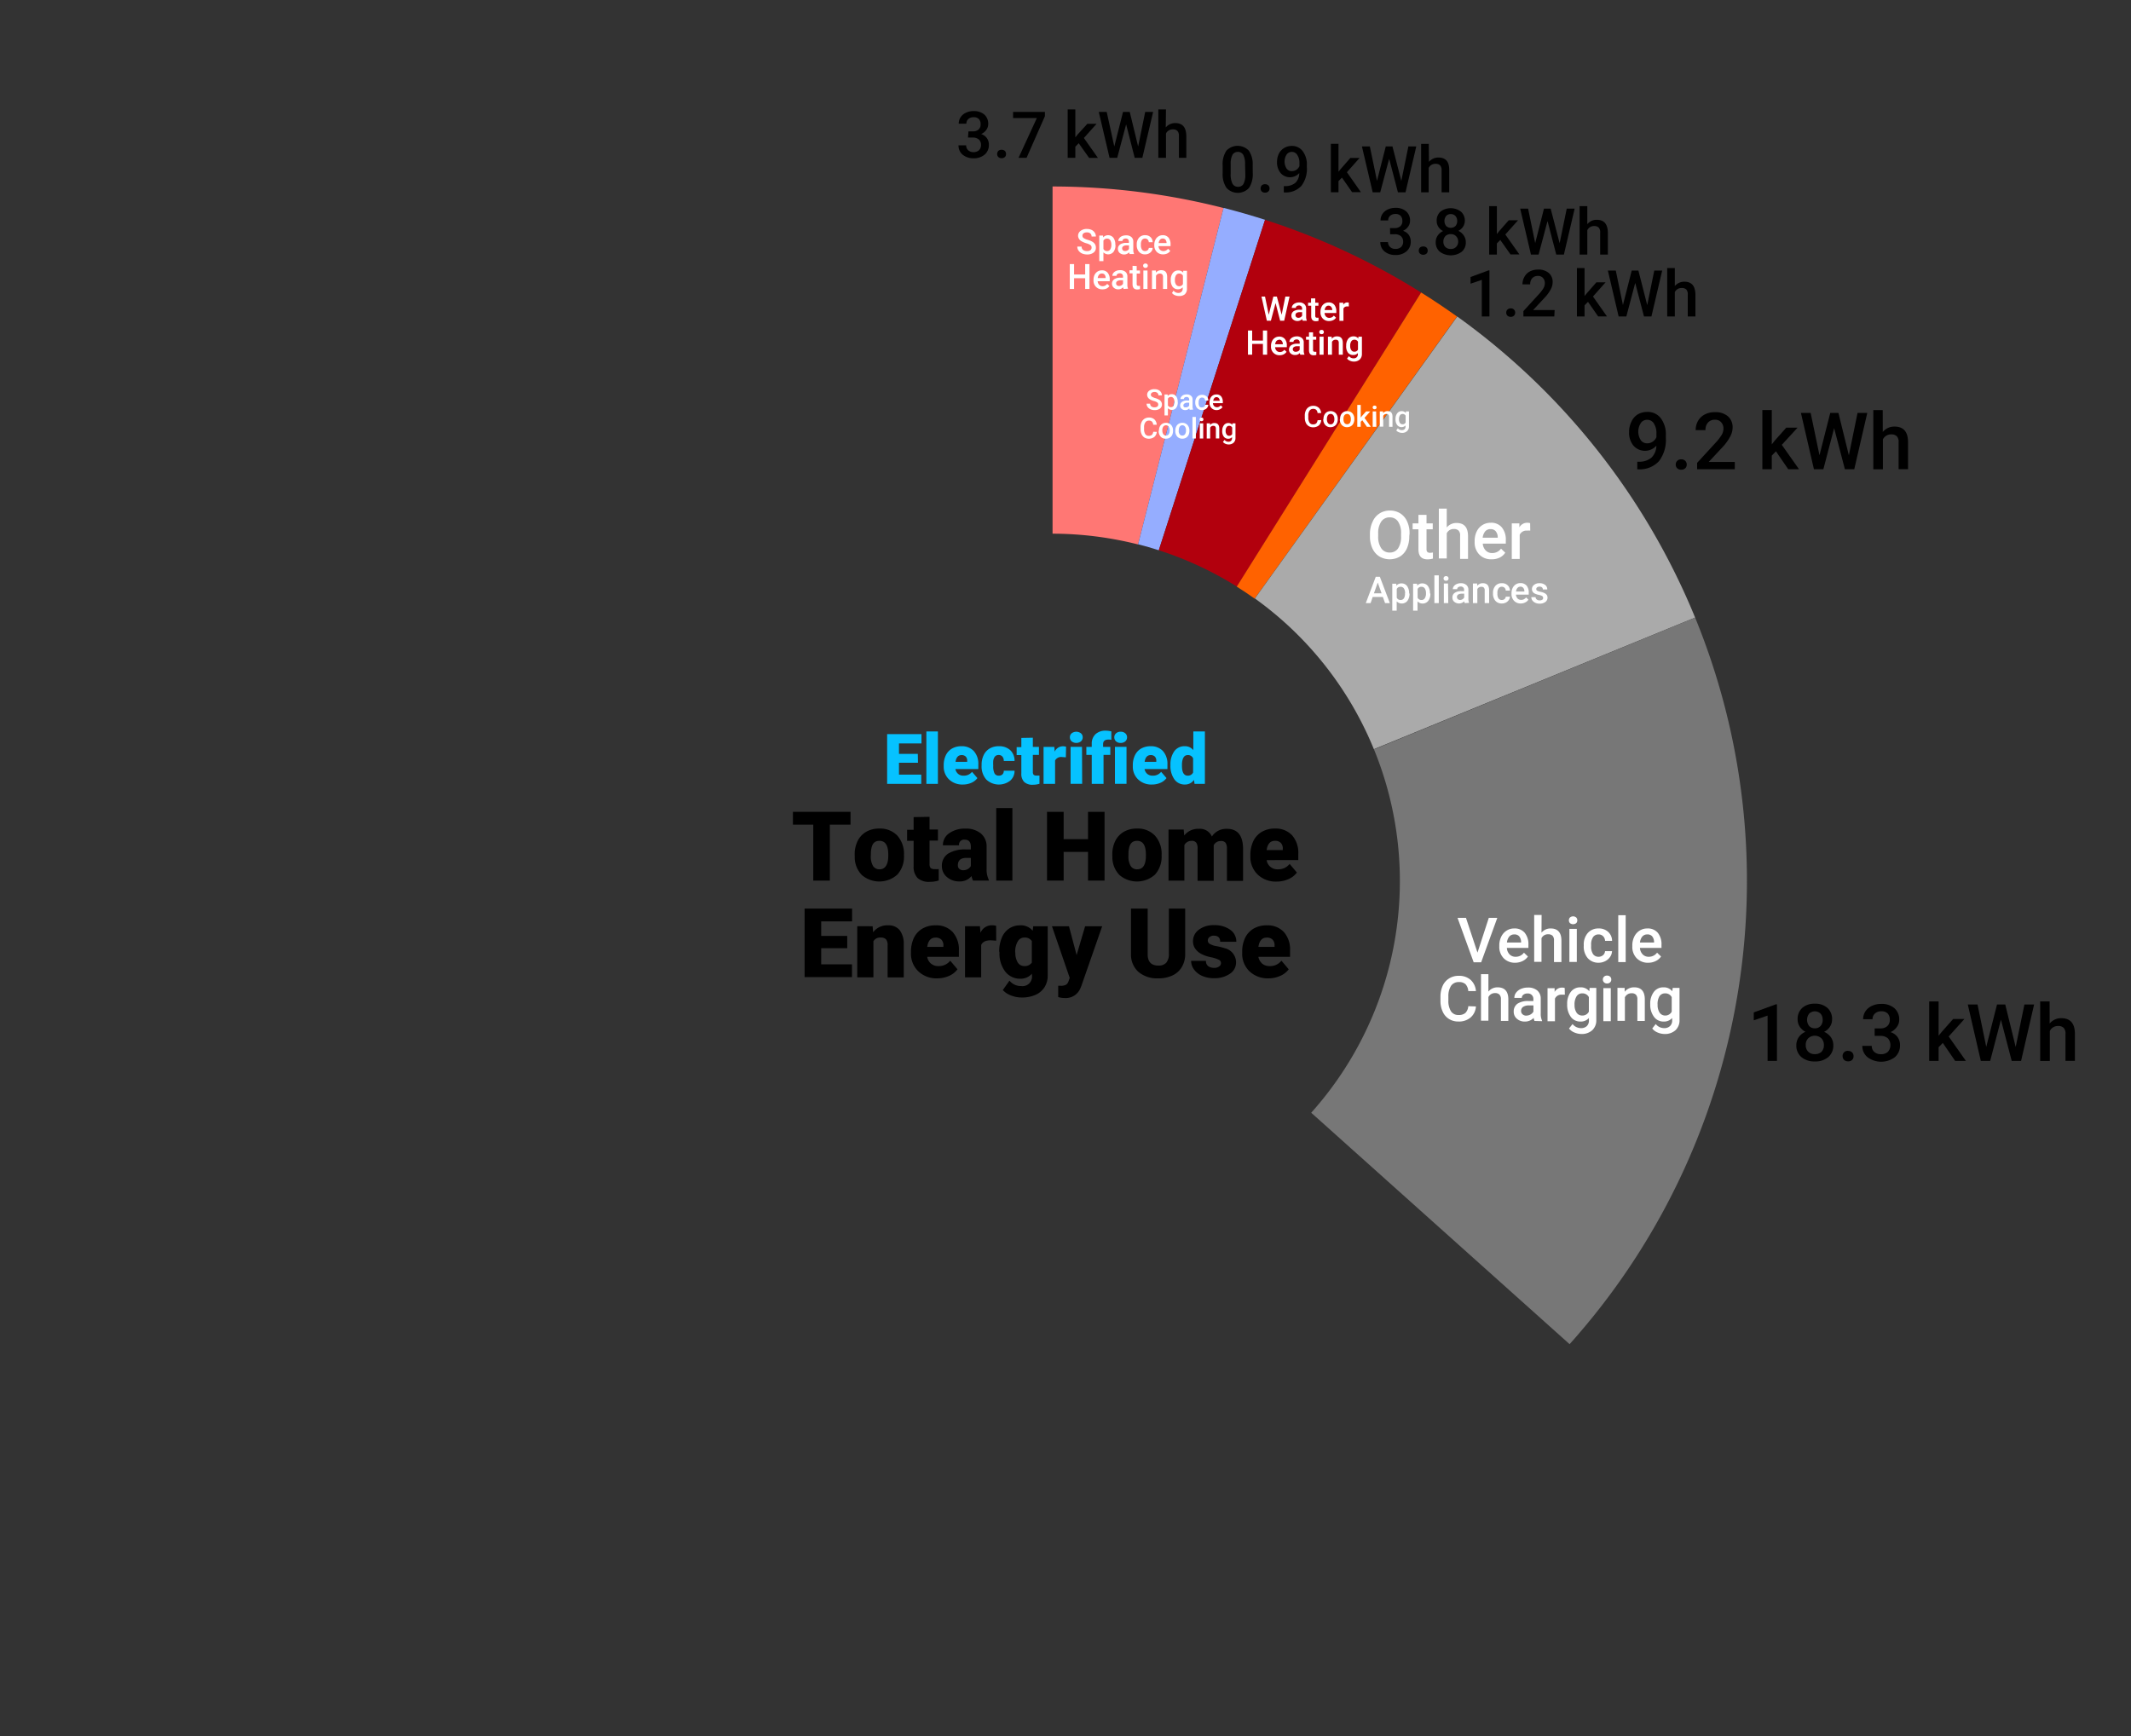 <svg id="Layer_1" data-name="Layer 1" xmlns="http://www.w3.org/2000/svg" xmlns:xlink="http://www.w3.org/1999/xlink" viewBox="0 0 395.87 322.6"><rect x="0" y="0" width="395.87" height="322.6" fill="#333333" stroke="none"/><defs><style>.cls-1{fill:none;}.cls-2{fill:#06c2ff;}.cls-3{fill:#ff7774;}.cls-4{fill:#95adff;}.cls-5{fill:#b2000d;}.cls-6{fill:#ff6200;}.cls-7{fill:#aaa;}.cls-8{clip-path:url(#clip-path);}.cls-9{fill:#777;}.cls-10{fill:#fff;}</style><clipPath id="clip-path"><rect class="cls-1" x="243.19" y="114.14" width="81.34" height="135.87"/></clipPath></defs><path class="cls-2" d="M170.53,141.72H167v2.21h4.14v1.72H164.8V136.4h6.38v1.73H167v1.94h3.5Z"/><path class="cls-2" d="M174.23,145.65h-2.14V135.9h2.14Z"/><path class="cls-2" d="M178.87,145.77a3.55,3.55,0,0,1-2.56-.94,3.25,3.25,0,0,1-1-2.45v-.18a4.24,4.24,0,0,1,.39-1.86,2.88,2.88,0,0,1,1.14-1.25,3.44,3.44,0,0,1,1.77-.44,3,3,0,0,1,2.29.9,3.52,3.52,0,0,1,.84,2.5v.84h-4.26a1.56,1.56,0,0,0,.51.9,1.47,1.47,0,0,0,1,.33,1.9,1.9,0,0,0,1.58-.71l1,1.16a2.68,2.68,0,0,1-1.13.88A3.82,3.82,0,0,1,178.87,145.77Zm-.24-5.47c-.63,0-1,.42-1.12,1.25h2.16v-.17a1.08,1.08,0,0,0-.26-.8A1.06,1.06,0,0,0,178.63,140.3Z"/><path class="cls-2" d="M185.53,144.12a1,1,0,0,0,.7-.24.92.92,0,0,0,.24-.68h2a2.37,2.37,0,0,1-.81,1.85,3.41,3.41,0,0,1-4.45-.22,3.66,3.66,0,0,1-.86-2.6v-.09a4.1,4.1,0,0,1,.38-1.83,2.83,2.83,0,0,1,1.11-1.23,3.24,3.24,0,0,1,1.71-.43,3,3,0,0,1,2.13.74,2.67,2.67,0,0,1,.79,2h-2a1.19,1.19,0,0,0-.26-.82.9.9,0,0,0-.7-.29c-.55,0-.88.36-1,1.06a7.72,7.72,0,0,0,0,.93,3,3,0,0,0,.24,1.43A.86.86,0,0,0,185.53,144.12Z"/><path class="cls-2" d="M191.87,137.07v1.71H193v1.48h-1.13v3.15a.85.85,0,0,0,.14.54.75.75,0,0,0,.55.15,2.77,2.77,0,0,0,.54,0v1.53a4.07,4.07,0,0,1-1.21.18,2.22,2.22,0,0,1-1.63-.52,2.12,2.12,0,0,1-.53-1.58v-3.41h-.87v-1.48h.87v-1.71Z"/><path class="cls-2" d="M198,140.71l-.71-.05a1.27,1.27,0,0,0-1.29.64v4.35h-2.14v-6.87h2l.07.88a1.67,1.67,0,0,1,1.51-1,2.13,2.13,0,0,1,.6.08Z"/><path class="cls-2" d="M198.75,137a.94.94,0,0,1,.33-.75,1.42,1.42,0,0,1,1.72,0,.94.94,0,0,1,.33.75,1,1,0,0,1-.33.75,1.42,1.42,0,0,1-1.72,0A1,1,0,0,1,198.75,137Zm2.28,8.64h-2.15v-6.87H201Z"/><path class="cls-2" d="M202.81,145.65v-5.39h-1v-1.48h1v-.55a2.38,2.38,0,0,1,.7-1.82,2.74,2.74,0,0,1,1.94-.65,4.21,4.21,0,0,1,1,.14v1.57a1.88,1.88,0,0,0-.53-.06c-.65,0-1,.28-1,.84v.53h1.34v1.48H205v5.39Z"/><path class="cls-2" d="M207,137a.94.94,0,0,1,.33-.75,1.2,1.2,0,0,1,.85-.29,1.23,1.23,0,0,1,.86.29.94.94,0,0,1,.33.75,1,1,0,0,1-.33.75,1.28,1.28,0,0,1-.86.29,1.25,1.25,0,0,1-.85-.29A1,1,0,0,1,207,137Zm2.27,8.64h-2.15v-6.87h2.15Z"/><path class="cls-2" d="M214,145.77a3.53,3.53,0,0,1-2.56-.94,3.25,3.25,0,0,1-1-2.45v-.18a4.24,4.24,0,0,1,.39-1.86,2.88,2.88,0,0,1,1.14-1.25,3.51,3.51,0,0,1,1.78-.44,3,3,0,0,1,2.29.9,3.56,3.56,0,0,1,.83,2.5v.84h-4.25a1.55,1.55,0,0,0,.5.9,1.5,1.5,0,0,0,1,.33,1.9,1.9,0,0,0,1.58-.71l1,1.16a2.74,2.74,0,0,1-1.13.88A3.82,3.82,0,0,1,214,145.77Zm-.24-5.47c-.63,0-1,.42-1.12,1.25h2.16v-.17a1.08,1.08,0,0,0-.26-.8A1.06,1.06,0,0,0,213.71,140.3Z"/><path class="cls-2" d="M217.43,142.16a4.19,4.19,0,0,1,.71-2.57,2.31,2.31,0,0,1,2-.94,1.93,1.93,0,0,1,1.54.73V135.9h2.15v9.75h-1.92l-.11-.74a2,2,0,0,1-1.68.86,2.31,2.31,0,0,1-1.94-.94A4.29,4.29,0,0,1,217.43,142.16Zm2.14.14c0,1.21.36,1.82,1.07,1.82a1.05,1.05,0,0,0,1-.59v-2.62a1,1,0,0,0-1-.61c-.66,0-1,.54-1.07,1.6Z"/><path d="M158,153.22h-3.84v10.4h-3.08v-10.4H147.3v-2.38H158Z"/><path d="M158.77,158.79a5.57,5.57,0,0,1,.55-2.53,4,4,0,0,1,1.59-1.71,4.76,4.76,0,0,1,2.43-.6,4.37,4.37,0,0,1,3.36,1.32,5.07,5.07,0,0,1,1.23,3.6v.1a4.94,4.94,0,0,1-1.23,3.53,5,5,0,0,1-6.6.08,4.73,4.73,0,0,1-1.32-3.29Zm3,.18a3.48,3.48,0,0,0,.41,1.93,1.37,1.37,0,0,0,1.22.62c1,0,1.59-.81,1.61-2.43v-.3c0-1.71-.54-2.56-1.63-2.56s-1.52.74-1.6,2.21Z"/><path d="M172.68,151.77v2.36h1.56v2.05h-1.56v4.35a1.15,1.15,0,0,0,.19.74,1.06,1.06,0,0,0,.77.21,5.06,5.06,0,0,0,.74,0v2.12a5.49,5.49,0,0,1-1.67.25,3.11,3.11,0,0,1-2.26-.72,3,3,0,0,1-.73-2.19v-4.71h-1.21v-2.05h1.21v-2.36Z"/><path d="M180.76,163.62a3,3,0,0,1-.28-.85,2.76,2.76,0,0,1-2.29,1,3.39,3.39,0,0,1-2.28-.81,2.6,2.6,0,0,1-.94-2,2.67,2.67,0,0,1,1.14-2.34,5.88,5.88,0,0,1,3.32-.79h.92v-.5q0-1.32-1.14-1.32a.93.93,0,0,0-1.05,1.05h-3a2.65,2.65,0,0,1,1.17-2.24,5,5,0,0,1,3-.86,4.32,4.32,0,0,1,2.87.89,3.09,3.09,0,0,1,1.08,2.43v4.2a4.28,4.28,0,0,0,.41,2v.14Zm-1.85-1.93a1.71,1.71,0,0,0,.91-.23,1.6,1.6,0,0,0,.53-.54V159.4h-.87c-1,0-1.54.46-1.54,1.39a.83.83,0,0,0,.27.65A1,1,0,0,0,178.91,161.69Z"/><path d="M188.07,163.62h-3V150.14h3Z"/><path d="M205.19,163.62h-3.07v-5.33h-4.53v5.33H194.5V150.84h3.09v5.08h4.53v-5.08h3.07Z"/><path d="M206.63,158.79a5.57,5.57,0,0,1,.55-2.53,4,4,0,0,1,1.59-1.71,4.76,4.76,0,0,1,2.43-.6,4.37,4.37,0,0,1,3.36,1.32,5.07,5.07,0,0,1,1.23,3.6v.1a4.94,4.94,0,0,1-1.23,3.53,5,5,0,0,1-6.6.08,4.73,4.73,0,0,1-1.32-3.29Zm3,.18a3.48,3.48,0,0,0,.41,1.93,1.37,1.37,0,0,0,1.22.62c1.05,0,1.59-.81,1.61-2.43v-.3c0-1.71-.54-2.56-1.63-2.56s-1.52.74-1.61,2.21Z"/><path d="M219.89,154.13l.1,1.11A3.25,3.25,0,0,1,222.7,154a2.41,2.41,0,0,1,2.43,1.43,3.17,3.17,0,0,1,2.79-1.43c1.93,0,2.92,1.17,3,3.49v6.18h-3v-6a1.82,1.82,0,0,0-.24-1.06,1,1,0,0,0-.9-.34,1.41,1.41,0,0,0-1.31.78v6.61h-3v-6a1.87,1.87,0,0,0-.24-1.08,1,1,0,0,0-.91-.34,1.43,1.43,0,0,0-1.3.78v6.61h-2.95v-9.49Z"/><path d="M237.17,163.8a4.87,4.87,0,0,1-3.53-1.3,4.52,4.52,0,0,1-1.36-3.4v-.24a6,6,0,0,1,.54-2.57,4,4,0,0,1,1.58-1.73,4.73,4.73,0,0,1,2.46-.61,4.14,4.14,0,0,1,3.16,1.24,4.92,4.92,0,0,1,1.16,3.47v1.15H235.3a2,2,0,0,0,2.08,1.71,2.65,2.65,0,0,0,2.19-1l1.35,1.6a3.79,3.79,0,0,1-1.56,1.22A5.36,5.36,0,0,1,237.17,163.8Zm-.33-7.57c-.87,0-1.38.58-1.54,1.72h3v-.22a1.49,1.49,0,0,0-.36-1.11A1.43,1.43,0,0,0,236.84,156.23Z"/><path d="M157.39,176.18h-4.84v3h5.72v2.37h-8.8V168.82h8.82v2.38h-5.74v2.7h4.84Z"/><path d="M162.11,172.1l.09,1.12a3.23,3.23,0,0,1,2.72-1.29,2.67,2.67,0,0,1,2.21.89,4.21,4.21,0,0,1,.76,2.66v6.12h-3v-6a1.62,1.62,0,0,0-.29-1.06,1.35,1.35,0,0,0-1.06-.34,1.41,1.41,0,0,0-1.29.69v6.7h-3v-9.5Z"/><path d="M174.12,181.78a4.87,4.87,0,0,1-3.53-1.31,4.5,4.5,0,0,1-1.36-3.39v-.24a6,6,0,0,1,.54-2.58,4,4,0,0,1,1.58-1.72,4.73,4.73,0,0,1,2.46-.61,4.11,4.11,0,0,1,3.16,1.24,4.89,4.89,0,0,1,1.16,3.46v1.15h-5.88a2,2,0,0,0,2.08,1.72,2.65,2.65,0,0,0,2.19-1l1.35,1.6a3.88,3.88,0,0,1-1.56,1.22A5.36,5.36,0,0,1,174.12,181.78Zm-.33-7.57c-.86,0-1.38.57-1.54,1.72h3v-.23a1.48,1.48,0,0,0-.36-1.1A1.43,1.43,0,0,0,173.79,174.21Z"/><path d="M185.06,174.78l-1-.07c-.93,0-1.53.29-1.79.88v6h-3v-9.5h2.77l.1,1.22a2.29,2.29,0,0,1,2.08-1.39,3,3,0,0,1,.83.1Z"/><path d="M185.62,176.78a6.32,6.32,0,0,1,.48-2.54,3.71,3.71,0,0,1,1.36-1.71,3.57,3.57,0,0,1,2.06-.6,2.85,2.85,0,0,1,2.32,1l.1-.83h2.69v9.14a4,4,0,0,1-.59,2.18,3.73,3.73,0,0,1-1.69,1.43,6.19,6.19,0,0,1-2.56.49,5.38,5.38,0,0,1-2-.39,3.73,3.73,0,0,1-1.5-1l1.24-1.74a2.7,2.7,0,0,0,2.17,1,1.76,1.76,0,0,0,2-2v-.3a2.76,2.76,0,0,1-2.15.94,3.46,3.46,0,0,1-2.81-1.33,5.53,5.53,0,0,1-1.07-3.56Zm3,.19a3.33,3.33,0,0,0,.44,1.85,1.39,1.39,0,0,0,1.23.68,1.57,1.57,0,0,0,1.39-.65v-4a1.54,1.54,0,0,0-1.38-.65,1.39,1.39,0,0,0-1.23.71A3.82,3.82,0,0,0,188.59,177Z"/><path d="M200,177.46l1.58-5.36h3.17l-3.87,11.09-.17.41a2.94,2.94,0,0,1-2.91,1.84,4.51,4.51,0,0,1-1.22-.18v-2.1H197a2,2,0,0,0,1-.18,1.12,1.12,0,0,0,.49-.65l.23-.63-3.3-9.6h3.16Z"/><path d="M220.17,168.82v8.37a4.73,4.73,0,0,1-.61,2.46,3.9,3.9,0,0,1-1.73,1.58,6,6,0,0,1-2.68.55,5.33,5.33,0,0,1-3.68-1.21,4.33,4.33,0,0,1-1.37-3.32v-8.43h3.1v8.49q0,2.1,2,2.1a1.9,1.9,0,0,0,1.45-.53,2.49,2.49,0,0,0,.49-1.71v-8.35Z"/><path d="M226.82,178.93a.68.68,0,0,0-.39-.6,6.5,6.5,0,0,0-1.51-.48,6.64,6.64,0,0,1-1.82-.64,3.09,3.09,0,0,1-1.1-1,2.34,2.34,0,0,1-.38-1.31,2.61,2.61,0,0,1,1.08-2.15,4.44,4.44,0,0,1,2.83-.85,4.92,4.92,0,0,1,3,.85,2.66,2.66,0,0,1,1.14,2.24h-3q0-1.14-1.2-1.14a1.15,1.15,0,0,0-.78.26.79.79,0,0,0-.32.64.72.72,0,0,0,.39.64,3.63,3.63,0,0,0,1.23.41,10.8,10.8,0,0,1,1.49.37,2.71,2.71,0,0,1,2.14,2.65,2.48,2.48,0,0,1-1.15,2.11,5,5,0,0,1-3,.82,5.24,5.24,0,0,1-2.18-.44,3.7,3.7,0,0,1-1.49-1.19,2.71,2.71,0,0,1-.53-1.59h2.76a1.14,1.14,0,0,0,.44,1,1.81,1.81,0,0,0,1.08.3,1.39,1.39,0,0,0,.91-.25A.77.77,0,0,0,226.82,178.93Z"/><path d="M235.65,181.78a4.9,4.9,0,0,1-3.54-1.31,4.49,4.49,0,0,1-1.35-3.39v-.24a5.86,5.86,0,0,1,.54-2.58,4,4,0,0,1,1.58-1.72,4.73,4.73,0,0,1,2.46-.61,4.12,4.12,0,0,1,3.16,1.24,4.89,4.89,0,0,1,1.15,3.46v1.15h-5.88a2.16,2.16,0,0,0,.7,1.26,2.07,2.07,0,0,0,1.38.46,2.66,2.66,0,0,0,2.2-1l1.35,1.6a3.84,3.84,0,0,1-1.57,1.22A5.28,5.28,0,0,1,235.65,181.78Zm-.33-7.57c-.87,0-1.38.57-1.55,1.72h3v-.23a1.48,1.48,0,0,0-.36-1.1A1.43,1.43,0,0,0,235.32,174.21Z"/><path d="M179.91,24.41h.87a1.55,1.55,0,0,0,1-.34,1.21,1.21,0,0,0,.38-1,1.29,1.29,0,0,0-.32-.95,1.26,1.26,0,0,0-1-.34,1.37,1.37,0,0,0-.95.33,1.13,1.13,0,0,0-.37.87h-1.42a2.19,2.19,0,0,1,.35-1.2,2.34,2.34,0,0,1,1-.84,3.19,3.19,0,0,1,1.4-.3,2.94,2.94,0,0,1,2,.64,2.28,2.28,0,0,1,.73,1.79,1.85,1.85,0,0,1-.37,1.08,2.3,2.3,0,0,1-.95.76,2,2,0,0,1,1.07.76,2,2,0,0,1,.37,1.23,2.3,2.3,0,0,1-.79,1.83,3.09,3.09,0,0,1-2.07.68,3.05,3.05,0,0,1-2-.66,2.17,2.17,0,0,1-.78-1.75h1.42a1.21,1.21,0,0,0,.38.92,1.45,1.45,0,0,0,1,.35,1.49,1.49,0,0,0,1-.35,1.35,1.35,0,0,0,.38-1,1.32,1.32,0,0,0-.4-1,1.7,1.7,0,0,0-1.18-.36h-.84Z"/><path d="M186.06,27.83a.83.83,0,0,1,.62.22.8.8,0,0,1,.21.57.75.75,0,0,1-.21.55.83.83,0,0,1-.62.22.84.84,0,0,1-.6-.21.75.75,0,0,1-.22-.56.8.8,0,0,1,.21-.57A.82.82,0,0,1,186.06,27.83Z"/><path d="M194.11,21.59l-3.41,7.74h-1.49l3.4-7.39H188.2V20.8h5.91Z"/><path d="M200.39,26.61l-.63.65v2.07h-1.42v-9h1.42v5.19l.45-.56L202,23h1.71l-2.36,2.64,2.61,3.7h-1.64Z"/><path d="M211.43,27.22l1.31-6.42h1.47l-2,8.53h-1.42L209.2,23.1l-1.66,6.23h-1.42l-2-8.53h1.47L207,27.21l1.62-6.41h1.25Z"/><path d="M216.56,23.68a2.23,2.23,0,0,1,1.76-.81c1.36,0,2,.77,2.06,2.32v4.14H219V25.24a1.25,1.25,0,0,0-.29-.93,1.15,1.15,0,0,0-.83-.27,1.37,1.37,0,0,0-1.28.76v4.53h-1.42v-9h1.42Z"/><path d="M232.72,32.14a4.64,4.64,0,0,1-.69,2.77,2.83,2.83,0,0,1-4.18,0,4.38,4.38,0,0,1-.72-2.69V30.76a4.56,4.56,0,0,1,.69-2.76A2.87,2.87,0,0,1,232,28a4.47,4.47,0,0,1,.71,2.68Zm-1.43-1.6a3.58,3.58,0,0,0-.33-1.76,1.12,1.12,0,0,0-1-.56,1.14,1.14,0,0,0-1,.53,3.46,3.46,0,0,0-.34,1.66v1.93a3.73,3.73,0,0,0,.33,1.78,1.14,1.14,0,0,0,1.05.59,1.11,1.11,0,0,0,1-.54,3.62,3.62,0,0,0,.34-1.7Z"/><path d="M235,34.23a.83.83,0,0,1,.62.22.81.81,0,0,1,.22.57.76.76,0,0,1-.22.55.83.83,0,0,1-.62.22.84.84,0,0,1-.6-.21.75.75,0,0,1-.22-.56.8.8,0,0,1,.21-.57A.82.82,0,0,1,235,34.23Z"/><path d="M241.36,32.16a2.32,2.32,0,0,1-3.46,0,3.14,3.14,0,0,1-.67-2.07,3.44,3.44,0,0,1,.34-1.53,2.52,2.52,0,0,1,1-1.07,2.77,2.77,0,0,1,1.45-.38,2.48,2.48,0,0,1,2,1,4.07,4.07,0,0,1,.75,2.57V31a5.23,5.23,0,0,1-1,3.52,3.9,3.9,0,0,1-3.11,1.23h-.17V34.58h.2a2.94,2.94,0,0,0,1.94-.6A2.5,2.5,0,0,0,241.36,32.16ZM240,31.8a1.47,1.47,0,0,0,.81-.24,1.68,1.68,0,0,0,.58-.68v-.56A2.66,2.66,0,0,0,241,28.8a1.19,1.19,0,0,0-2-.07,2.43,2.43,0,0,0,0,2.58A1.15,1.15,0,0,0,240,31.8Z"/><path d="M249.29,33l-.64.65v2.07h-1.42v-9h1.42v5.19l.45-.56,1.75-2h1.71L250.21,32l2.6,3.7h-1.64Z"/><path d="M260.32,33.62l1.31-6.42h1.47l-2,8.53h-1.41l-1.63-6.23-1.66,6.23H255l-2-8.53h1.47l1.33,6.41,1.63-6.41h1.24Z"/><path d="M265.45,30.08a2.23,2.23,0,0,1,1.77-.81c1.35,0,2,.77,2,2.31v4.15h-1.42V31.64a1.25,1.25,0,0,0-.29-.93,1.15,1.15,0,0,0-.83-.27,1.37,1.37,0,0,0-1.28.76v4.53H264v-9h1.42Z"/><path d="M258.22,42.38h.86a1.58,1.58,0,0,0,1.05-.34,1.22,1.22,0,0,0,.38-1,1.32,1.32,0,0,0-.32-.94,1.27,1.27,0,0,0-1-.34,1.37,1.37,0,0,0-.94.33,1.1,1.1,0,0,0-.37.87h-1.42a2.11,2.11,0,0,1,.35-1.2,2.28,2.28,0,0,1,1-.84,3.19,3.19,0,0,1,1.4-.3,2.9,2.9,0,0,1,2,.64,2.24,2.24,0,0,1,.73,1.78,1.8,1.8,0,0,1-.36,1.08,2.3,2.3,0,0,1-.95.77,2.08,2.08,0,0,1,1.07.75,2.14,2.14,0,0,1,.37,1.24,2.3,2.3,0,0,1-.79,1.82,3,3,0,0,1-2.07.68,3.08,3.08,0,0,1-2-.65,2.18,2.18,0,0,1-.79-1.75h1.43a1.18,1.18,0,0,0,.38.91,1.4,1.4,0,0,0,1,.36,1.49,1.49,0,0,0,1.05-.36,1.31,1.31,0,0,0,.38-1,1.36,1.36,0,0,0-.4-1,1.72,1.72,0,0,0-1.18-.37h-.84Z"/><path d="M264.37,45.8A.79.79,0,0,1,265,46a.77.77,0,0,1,.22.57.74.74,0,0,1-.22.55.94.94,0,0,1-1.21,0,.73.73,0,0,1-.23-.55.81.81,0,0,1,.22-.57A.8.8,0,0,1,264.37,45.8Z"/><path d="M272.12,41a2,2,0,0,1-.33,1.12,2.14,2.14,0,0,1-.88.77,2.43,2.43,0,0,1,1,.85A2.16,2.16,0,0,1,272.3,45a2.22,2.22,0,0,1-.76,1.78,3.45,3.45,0,0,1-4.06,0,2.23,2.23,0,0,1-.77-1.78,2.1,2.1,0,0,1,.37-1.23,2.37,2.37,0,0,1,1-.84,2.17,2.17,0,0,1-.87-.77,2,2,0,0,1-.32-1.12,2.2,2.2,0,0,1,.7-1.72,3.14,3.14,0,0,1,3.8,0A2.2,2.2,0,0,1,272.12,41Zm-1.24,3.89a1.41,1.41,0,0,0-.38-1,1.32,1.32,0,0,0-1-.39,1.34,1.34,0,0,0-1,.38,1.42,1.42,0,0,0-.37,1,1.38,1.38,0,0,0,.36,1,1.36,1.36,0,0,0,1,.38,1.34,1.34,0,0,0,1-.37A1.37,1.37,0,0,0,270.88,44.9Zm-.18-3.83a1.36,1.36,0,0,0-.32-.92,1.12,1.12,0,0,0-.87-.36,1.09,1.09,0,0,0-.86.34,1.53,1.53,0,0,0,0,1.87,1.27,1.27,0,0,0,1.73,0A1.33,1.33,0,0,0,270.7,41.07Z"/><path d="M278.7,44.58l-.63.65V47.3h-1.43v-9h1.43v5.19l.44-.56,1.76-2H282l-2.36,2.64,2.61,3.7h-1.65Z"/><path d="M289.73,45.19l1.32-6.43h1.47l-2,8.54h-1.42l-1.62-6.23-1.66,6.23h-1.42l-2-8.54h1.47l1.32,6.41,1.63-6.41h1.24Z"/><path d="M294.87,41.65a2.21,2.21,0,0,1,1.76-.81c1.35,0,2,.77,2.06,2.31V47.3h-1.43V43.21a1.25,1.25,0,0,0-.28-.93,1.18,1.18,0,0,0-.84-.28,1.36,1.36,0,0,0-1.27.77V47.3h-1.43v-9h1.43Z"/><path d="M276.69,58.8h-1.42V52l-2.09.71V51.47l3.33-1.23h.18Z"/><path d="M280.64,57.3a.77.77,0,0,1,.83.79.79.79,0,0,1-.22.56.84.84,0,0,1-.61.22.86.86,0,0,1-.61-.22.75.75,0,0,1-.22-.56.76.76,0,0,1,.22-.56A.79.79,0,0,1,280.64,57.3Z"/><path d="M288.74,58.8H283v-1l2.84-3.1a7.52,7.52,0,0,0,.88-1.14,1.92,1.92,0,0,0,.26-.92,1.41,1.41,0,0,0-.35-1,1.16,1.16,0,0,0-.92-.37,1.36,1.36,0,0,0-1.07.42,1.61,1.61,0,0,0-.38,1.15h-1.43a2.73,2.73,0,0,1,.36-1.4,2.37,2.37,0,0,1,1-1,3.24,3.24,0,0,1,1.52-.35,2.87,2.87,0,0,1,2,.63,2.15,2.15,0,0,1,.72,1.72,2.9,2.9,0,0,1-.36,1.34,7.32,7.32,0,0,1-1.18,1.59l-2.09,2.24h4Z"/><path d="M295,56.08l-.64.65V58.8h-1.42v-9h1.42V55l.45-.55,1.75-2h1.71l-2.35,2.64,2.6,3.7h-1.64Z"/><path d="M306,56.69l1.31-6.42h1.47l-2,8.53H305.4l-1.63-6.23-1.65,6.23h-1.43l-2-8.53h1.47l1.33,6.41,1.63-6.41h1.24Z"/><path d="M311.13,53.15a2.25,2.25,0,0,1,1.77-.81c1.35,0,2,.78,2.05,2.32V58.8h-1.42V54.71a1.29,1.29,0,0,0-.28-.93,1.18,1.18,0,0,0-.84-.27,1.37,1.37,0,0,0-1.28.76V58.8h-1.42v-9h1.42Z"/><path d="M307.7,82.81a2.85,2.85,0,0,1-4.25,0,3.77,3.77,0,0,1-.82-2.54,4.16,4.16,0,0,1,.42-1.88A3.06,3.06,0,0,1,304.23,77a3.41,3.41,0,0,1,1.79-.46,3,3,0,0,1,2.51,1.18,4.92,4.92,0,0,1,.93,3.15v.49a6.5,6.5,0,0,1-1.28,4.33,4.87,4.87,0,0,1-3.83,1.51h-.2V85.79h.25a3.55,3.55,0,0,0,2.37-.74A3.15,3.15,0,0,0,307.7,82.81ZM306,82.37a1.74,1.74,0,0,0,1-.3,1.92,1.92,0,0,0,.71-.83v-.69a3.25,3.25,0,0,0-.47-1.86A1.43,1.43,0,0,0,306,78a1.38,1.38,0,0,0-1.2.62,2.94,2.94,0,0,0,0,3.16A1.43,1.43,0,0,0,306,82.37Z"/><path d="M312.32,85.35a1,1,0,0,1,.75.28.93.93,0,0,1,.27.69.91.91,0,0,1-.27.68,1,1,0,0,1-.75.27,1,1,0,0,1-.74-.26.9.9,0,0,1-.28-.69.93.93,0,0,1,.27-.69A1,1,0,0,1,312.32,85.35Z"/><path d="M322.27,87.19h-7V86l3.49-3.8a9.18,9.18,0,0,0,1.08-1.41,2.31,2.31,0,0,0,.32-1.13,1.69,1.69,0,0,0-.43-1.21,1.43,1.43,0,0,0-1.13-.46,1.66,1.66,0,0,0-1.31.52,2,2,0,0,0-.47,1.41H315a3.44,3.44,0,0,1,.44-1.72A3,3,0,0,1,316.71,77a4,4,0,0,1,1.87-.42,3.54,3.54,0,0,1,2.4.76,2.65,2.65,0,0,1,.88,2.12,3.51,3.51,0,0,1-.44,1.64,9.1,9.1,0,0,1-1.45,2l-2.56,2.74h4.86Z"/><path d="M329.91,83.86l-.77.79v2.54h-1.75v-11h1.75v6.38l.54-.69,2.15-2.42h2.1L331,82.65l3.2,4.54h-2Z"/><path d="M343.46,84.6l1.61-7.88h1.81l-2.42,10.47h-1.74l-2-7.64-2,7.64h-1.75l-2.42-10.47h1.81L338,84.59l2-7.87h1.52Z"/><path d="M349.76,80.26a2.74,2.74,0,0,1,2.17-1c1.66,0,2.5.94,2.52,2.84v5.08H352.7v-5a1.51,1.51,0,0,0-.35-1.14,1.42,1.42,0,0,0-1-.33,1.69,1.69,0,0,0-1.57.93v5.56H348v-11h1.75Z"/><path d="M330.1,197.12h-1.74V188.7l-2.57.88v-1.47l4.09-1.5h.22Z"/><path d="M340.34,189.4a2.45,2.45,0,0,1-.4,1.37,2.63,2.63,0,0,1-1.08.95,3,3,0,0,1,1.26,1,2.62,2.62,0,0,1,.45,1.5,2.76,2.76,0,0,1-.94,2.19,3.66,3.66,0,0,1-2.49.81,3.7,3.7,0,0,1-2.5-.81,2.76,2.76,0,0,1-.94-2.19,2.65,2.65,0,0,1,.45-1.51,2.84,2.84,0,0,1,1.25-1,2.67,2.67,0,0,1-1.07-.95,2.44,2.44,0,0,1-.39-1.37,2.75,2.75,0,0,1,.86-2.12,3.38,3.38,0,0,1,2.34-.78,3.33,3.33,0,0,1,2.33.78A2.72,2.72,0,0,1,340.34,189.4Zm-1.52,4.77a1.73,1.73,0,0,0-.47-1.25,1.79,1.79,0,0,0-2.44,0,1.69,1.69,0,0,0-.46,1.25,1.66,1.66,0,0,0,.45,1.23,1.64,1.64,0,0,0,1.24.46,1.67,1.67,0,0,0,1.24-.44A1.72,1.72,0,0,0,338.82,194.17Zm-.23-4.7a1.65,1.65,0,0,0-.39-1.13,1.52,1.52,0,0,0-2.12,0,1.88,1.88,0,0,0,0,2.29,1.36,1.36,0,0,0,1.06.43,1.34,1.34,0,0,0,1.06-.43A1.61,1.61,0,0,0,338.59,189.47Z"/><path d="M343.31,195.27a1,1,0,0,1,.76.28,1,1,0,0,1,.26.7.92.92,0,0,1-.26.68,1,1,0,0,1-.76.27,1,1,0,0,1-.74-.27.93.93,0,0,1-.27-.68.93.93,0,0,1,1-1Z"/><path d="M348.25,191.08h1.06a1.85,1.85,0,0,0,1.28-.42,1.49,1.49,0,0,0,.47-1.18,1.65,1.65,0,0,0-.39-1.17,1.6,1.6,0,0,0-1.2-.41,1.69,1.69,0,0,0-1.16.41,1.35,1.35,0,0,0-.45,1.06h-1.75a2.61,2.61,0,0,1,.43-1.47,2.86,2.86,0,0,1,1.19-1,3.87,3.87,0,0,1,1.72-.37,3.57,3.57,0,0,1,2.46.79,2.74,2.74,0,0,1,.9,2.19,2.19,2.19,0,0,1-.45,1.32,2.8,2.8,0,0,1-1.16.94,2.62,2.62,0,0,1,1.31.93,2.54,2.54,0,0,1,.45,1.51,2.82,2.82,0,0,1-1,2.25,4.25,4.25,0,0,1-5,0,2.64,2.64,0,0,1-1-2.14h1.75a1.44,1.44,0,0,0,.46,1.12,1.76,1.76,0,0,0,1.25.43,1.8,1.8,0,0,0,1.28-.43,1.89,1.89,0,0,0,0-2.52,2.08,2.08,0,0,0-1.45-.45h-1Z"/><path d="M360.91,193.78l-.78.8v2.54h-1.75V186.07h1.75v6.37l.55-.68,2.15-2.43h2.1L362,192.58l3.2,4.54h-2Z"/><path d="M374.45,194.53l1.62-7.89h1.8l-2.42,10.48h-1.74l-2-7.65-2,7.65h-1.74l-2.42-10.48h1.81l1.62,7.87,2-7.87h1.53Z"/><path d="M380.76,190.18a2.73,2.73,0,0,1,2.16-1c1.66,0,2.5.95,2.53,2.84v5.09H383.7v-5a1.54,1.54,0,0,0-.35-1.14,1.41,1.41,0,0,0-1-.34,1.66,1.66,0,0,0-1.56.94v5.56H379V186.07h1.75Z"/><path class="cls-3" d="M195.53,34.65a128.87,128.87,0,0,1,31.77,4l-15.88,62.51a65,65,0,0,0-15.89-2Z"/><path class="cls-4" d="M227.3,38.62q3.9,1,7.71,2.22l-19.74,61.4c-1.27-.41-2.55-.78-3.85-1.11Z"/><path class="cls-5" d="M235,40.84a128.46,128.46,0,0,1,29,13.51L229.79,109a64.38,64.38,0,0,0-14.52-6.76Z"/><path class="cls-6" d="M264,54.35c2.27,1.41,4.49,2.91,6.67,4.46l-37.59,52.42c-1.09-.78-2.2-1.52-3.33-2.23Z"/><path class="cls-7" d="M270.71,58.81a129,129,0,0,1,44.19,55.94L255.22,139.2a64.49,64.49,0,0,0-22.1-28Z"/><g class="cls-8"><path class="cls-9" d="M314.9,114.75a129,129,0,0,1-23.32,135l-48-43a64.52,64.52,0,0,0,11.66-67.51Z"/></g><path class="cls-10" d="M202.78,46a.55.55,0,0,0-.21-.47,2.59,2.59,0,0,0-.78-.33,3.91,3.91,0,0,1-.88-.38,1.19,1.19,0,0,1-.64-1,1.14,1.14,0,0,1,.46-.92,1.84,1.84,0,0,1,1.18-.36,2.13,2.13,0,0,1,.86.17,1.4,1.4,0,0,1,.59.51,1.26,1.26,0,0,1,.22.73h-.8a.71.71,0,0,0-.23-.57.89.89,0,0,0-.64-.2,1,1,0,0,0-.61.16.56.56,0,0,0-.22.47.54.54,0,0,0,.23.43,3,3,0,0,0,.78.33,3.53,3.53,0,0,1,.86.36,1.44,1.44,0,0,1,.48.47,1.24,1.24,0,0,1,.15.62,1.08,1.08,0,0,1-.44.92,1.88,1.88,0,0,1-1.2.34,2.32,2.32,0,0,1-.92-.18,1.55,1.55,0,0,1-.65-.52,1.23,1.23,0,0,1-.24-.76h.8a.76.76,0,0,0,.26.61,1.2,1.2,0,0,0,.75.22,1,1,0,0,0,.63-.17A.57.57,0,0,0,202.78,46Z"/><path class="cls-10" d="M207.22,45.52a2.06,2.06,0,0,1-.36,1.27,1.27,1.27,0,0,1-1.88.1v1.63h-.77V43.77h.71l0,.34a1.26,1.26,0,0,1,1.91.06,2.07,2.07,0,0,1,.36,1.3Zm-.77-.07a1.53,1.53,0,0,0-.2-.82.68.68,0,0,0-.59-.3.72.72,0,0,0-.68.39v1.53a.73.73,0,0,0,.69.4.66.66,0,0,0,.57-.3A1.57,1.57,0,0,0,206.45,45.45Z"/><path class="cls-10" d="M209.85,47.2a1.27,1.27,0,0,1-.09-.32A1.3,1.3,0,0,1,208,47a1,1,0,0,1-.33-.73,1,1,0,0,1,.41-.85,2,2,0,0,1,1.16-.29h.47v-.22a.65.65,0,0,0-.14-.43.59.59,0,0,0-.46-.16.67.67,0,0,0-.43.13.42.42,0,0,0-.17.33h-.77a.82.82,0,0,1,.19-.52,1.13,1.13,0,0,1,.51-.39,1.81,1.81,0,0,1,.72-.14,1.45,1.45,0,0,1,1,.3,1.11,1.11,0,0,1,.37.86V46.4a1.69,1.69,0,0,0,.13.74v.06Zm-.85-.56a.81.81,0,0,0,.43-.11.62.62,0,0,0,.3-.3v-.64h-.41a1.1,1.1,0,0,0-.64.15.46.46,0,0,0-.22.42.44.44,0,0,0,.15.35A.56.56,0,0,0,209,46.64Z"/><path class="cls-10" d="M212.72,46.65a.72.72,0,0,0,.48-.17.53.53,0,0,0,.2-.42h.73a1.1,1.1,0,0,1-.2.6,1.3,1.3,0,0,1-.51.44,1.46,1.46,0,0,1-.69.16,1.43,1.43,0,0,1-1.14-.47,1.85,1.85,0,0,1-.42-1.28v-.08a1.84,1.84,0,0,1,.42-1.26,1.46,1.46,0,0,1,1.14-.47,1.41,1.41,0,0,1,1,.36,1.3,1.3,0,0,1,.4.94h-.73a.66.66,0,0,0-.2-.49.62.62,0,0,0-.48-.19.69.69,0,0,0-.58.27,1.42,1.42,0,0,0-.2.82v.13a1.43,1.43,0,0,0,.2.83A.68.68,0,0,0,212.72,46.65Z"/><path class="cls-10" d="M216.07,47.26a1.57,1.57,0,0,1-1.18-.46,1.66,1.66,0,0,1-.46-1.23v-.09a2.08,2.08,0,0,1,.2-.92,1.49,1.49,0,0,1,.56-.63,1.47,1.47,0,0,1,.8-.23,1.35,1.35,0,0,1,1.08.45,1.91,1.91,0,0,1,.38,1.26v.32h-2.24a1.05,1.05,0,0,0,.28.67.89.89,0,0,0,.63.25,1.06,1.06,0,0,0,.86-.43l.42.39a1.35,1.35,0,0,1-.55.48A1.79,1.79,0,0,1,216.07,47.26ZM216,44.32a.64.64,0,0,0-.51.22,1.21,1.21,0,0,0-.25.62h1.47V45.1a1,1,0,0,0-.21-.58A.64.64,0,0,0,216,44.32Z"/><path class="cls-10" d="M202.39,53.69h-.8v-2h-2.06v2h-.8V49.07h.8V51h2.06V49.07h.8Z"/><path class="cls-10" d="M204.78,53.76a1.59,1.59,0,0,1-1.19-.47,1.65,1.65,0,0,1-.45-1.22V52a2.1,2.1,0,0,1,.19-.92,1.56,1.56,0,0,1,.56-.63,1.46,1.46,0,0,1,.8-.22,1.33,1.33,0,0,1,1.08.45,1.83,1.83,0,0,1,.38,1.26v.31h-2.24a1,1,0,0,0,.29.67.81.81,0,0,0,.62.25,1,1,0,0,0,.86-.43l.42.4a1.51,1.51,0,0,1-.55.48A1.77,1.77,0,0,1,204.78,53.76Zm-.09-2.94a.65.65,0,0,0-.52.22,1.18,1.18,0,0,0-.25.62h1.47V51.6a.93.93,0,0,0-.2-.59A.65.65,0,0,0,204.69,50.82Z"/><path class="cls-10" d="M208.73,53.69a1.46,1.46,0,0,1-.09-.32,1.17,1.17,0,0,1-.9.39,1.2,1.2,0,0,1-.84-.3,1,1,0,0,1-.33-.73,1,1,0,0,1,.41-.84,1.93,1.93,0,0,1,1.16-.29h.48v-.23a.61.61,0,0,0-.15-.43.62.62,0,0,0-.46-.16.67.67,0,0,0-.43.14.4.4,0,0,0-.17.33h-.77a.9.9,0,0,1,.19-.53,1.32,1.32,0,0,1,.51-.38,1.68,1.68,0,0,1,.72-.14,1.45,1.45,0,0,1,1,.3,1.09,1.09,0,0,1,.37.85V52.9a1.69,1.69,0,0,0,.13.74v0Zm-.85-.55a.89.89,0,0,0,.43-.11.81.81,0,0,0,.31-.3v-.65h-.42a1.12,1.12,0,0,0-.64.15.47.47,0,0,0-.22.42.46.46,0,0,0,.15.36A.61.61,0,0,0,207.88,53.14Z"/><path class="cls-10" d="M211.16,49.43v.83h.61v.57h-.61v1.92a.43.43,0,0,0,.08.28.35.35,0,0,0,.28.09l.26,0v.59a1.8,1.8,0,0,1-.5.08c-.6,0-.89-.33-.89-1v-2h-.57v-.57h.57v-.83Z"/><path class="cls-10" d="M212.36,49.37a.4.4,0,0,1,.11-.3.52.52,0,0,1,.64,0,.41.41,0,0,1,.12.3.38.38,0,0,1-.12.29.49.49,0,0,1-.64,0A.38.38,0,0,1,212.36,49.37Zm.81,4.32h-.77V50.26h.77Z"/><path class="cls-10" d="M214.73,50.26l0,.4a1.22,1.22,0,0,1,1-.46c.71,0,1.08.41,1.09,1.23v2.26h-.77V51.47a.71.71,0,0,0-.14-.48.59.59,0,0,0-.46-.16.75.75,0,0,0-.7.42v2.44H214V50.26Z"/><path class="cls-10" d="M217.49,52a2,2,0,0,1,.38-1.28,1.21,1.21,0,0,1,1-.47,1.12,1.12,0,0,1,.93.41l0-.35h.7v3.33a1.37,1.37,0,0,1-.42,1.06A1.61,1.61,0,0,1,219,55a2,2,0,0,1-.74-.15,1.29,1.29,0,0,1-.54-.41L218,54a1.12,1.12,0,0,0,.88.43.83.83,0,0,0,.6-.21.79.79,0,0,0,.23-.61v-.23a1.18,1.18,0,0,1-.89.37,1.22,1.22,0,0,1-1-.48A2.1,2.1,0,0,1,217.49,52Zm.77.07a1.39,1.39,0,0,0,.21.81.68.68,0,0,0,.58.3.74.74,0,0,0,.7-.4V51.22a.74.74,0,0,0-.69-.39.68.68,0,0,0-.59.3A1.56,1.56,0,0,0,218.26,52Z"/><path class="cls-10" d="M215.16,75.17a.46.46,0,0,0-.18-.39,1.92,1.92,0,0,0-.63-.27,2.8,2.8,0,0,1-.73-.31,1,1,0,0,1-.52-.84.93.93,0,0,1,.38-.76,1.49,1.49,0,0,1,1-.29,1.56,1.56,0,0,1,.7.14,1.19,1.19,0,0,1,.49.42,1,1,0,0,1,.17.59h-.65A.58.58,0,0,0,215,73a.77.77,0,0,0-.53-.17.82.82,0,0,0-.5.14.45.45,0,0,0-.18.38.42.42,0,0,0,.2.35,2.28,2.28,0,0,0,.63.27,3.22,3.22,0,0,1,.71.3,1,1,0,0,1,.39.39.91.91,0,0,1,.13.5.9.9,0,0,1-.37.76,1.61,1.61,0,0,1-1,.28,1.76,1.76,0,0,1-.76-.16,1.24,1.24,0,0,1-.53-.42A1,1,0,0,1,213,75h.66a.63.63,0,0,0,.21.5.91.91,0,0,0,.61.18.85.85,0,0,0,.52-.14A.48.48,0,0,0,215.16,75.17Z"/><path class="cls-10" d="M218.8,74.77a1.67,1.67,0,0,1-.3,1,.94.94,0,0,1-.79.39,1,1,0,0,1-.75-.31v1.34h-.63v-3.9h.59l0,.29a.93.93,0,0,1,.76-.34,1,1,0,0,1,.81.38,1.77,1.77,0,0,1,.29,1.07Zm-.63-.06A1.21,1.21,0,0,0,218,74a.55.55,0,0,0-.48-.24.58.58,0,0,0-.56.32v1.24a.6.6,0,0,0,.57.33.54.54,0,0,0,.47-.24A1.33,1.33,0,0,0,218.17,74.71Z"/><path class="cls-10" d="M221,76.14a1.28,1.28,0,0,1-.07-.26,1,1,0,0,1-.74.32,1,1,0,0,1-.69-.25.76.76,0,0,1-.27-.59.81.81,0,0,1,.34-.69,1.6,1.6,0,0,1,.95-.25h.39v-.18a.5.5,0,0,0-.12-.35.48.48,0,0,0-.37-.13.52.52,0,0,0-.36.11.32.32,0,0,0-.13.27h-.64a.66.66,0,0,1,.16-.43,1,1,0,0,1,.41-.32,1.63,1.63,0,0,1,.59-.11,1.15,1.15,0,0,1,.79.25.83.83,0,0,1,.3.69v1.27a1.45,1.45,0,0,0,.11.61v0Zm-.69-.45a.7.7,0,0,0,.35-.09.55.55,0,0,0,.25-.25v-.53h-.34A.88.88,0,0,0,220,75a.42.42,0,0,0-.05.63A.48.48,0,0,0,220.26,75.69Z"/><path class="cls-10" d="M223.31,75.69a.52.52,0,0,0,.39-.14.45.45,0,0,0,.17-.34h.6a1,1,0,0,1-.17.49,1,1,0,0,1-.41.36,1.26,1.26,0,0,1-.57.14,1.2,1.2,0,0,1-.94-.39,1.49,1.49,0,0,1-.34-1v-.07a1.49,1.49,0,0,1,.34-1,1.21,1.21,0,0,1,.94-.38,1.16,1.16,0,0,1,.81.29,1,1,0,0,1,.34.77h-.6a.62.62,0,0,0-.16-.4.57.57,0,0,0-.4-.15.55.55,0,0,0-.47.22,1.12,1.12,0,0,0-.17.67v.1a1.17,1.17,0,0,0,.16.69A.55.55,0,0,0,223.31,75.69Z"/><path class="cls-10" d="M226.06,76.2a1.31,1.31,0,0,1-1-.38,1.37,1.37,0,0,1-.38-1v-.08a1.66,1.66,0,0,1,.17-.75,1.18,1.18,0,0,1,1.11-.7,1.12,1.12,0,0,1,.89.36,1.61,1.61,0,0,1,.31,1v.26h-1.84a.89.89,0,0,0,.23.55.73.73,0,0,0,.52.2.85.85,0,0,0,.7-.35l.34.33a1.23,1.23,0,0,1-.45.39A1.42,1.42,0,0,1,226.06,76.2ZM226,73.79a.54.54,0,0,0-.42.18,1,1,0,0,0-.2.5h1.2v0a.81.81,0,0,0-.16-.48A.54.54,0,0,0,226,73.79Z"/><path class="cls-10" d="M214.89,80.24a1.36,1.36,0,0,1-.45.94,1.69,1.69,0,0,1-1.83.13,1.43,1.43,0,0,1-.53-.61,2.22,2.22,0,0,1-.2-.92v-.35a2.18,2.18,0,0,1,.19-1,1.47,1.47,0,0,1,.55-.63,1.57,1.57,0,0,1,.82-.22,1.47,1.47,0,0,1,1,.34,1.44,1.44,0,0,1,.44,1h-.65a1,1,0,0,0-.24-.59.8.8,0,0,0-.56-.18.76.76,0,0,0-.66.32,1.53,1.53,0,0,0-.24.92v.33a1.74,1.74,0,0,0,.22.94.75.75,0,0,0,.65.32.89.89,0,0,0,.58-.17,1,1,0,0,0,.25-.58Z"/><path class="cls-10" d="M215.3,80a1.65,1.65,0,0,1,.16-.75,1.27,1.27,0,0,1,.46-.51,1.3,1.3,0,0,1,.68-.18,1.27,1.27,0,0,1,.93.37,1.44,1.44,0,0,1,.38,1v.15a1.8,1.8,0,0,1-.16.75,1.23,1.23,0,0,1-.46.5,1.31,1.31,0,0,1-.69.18,1.22,1.22,0,0,1-1-.39,1.53,1.53,0,0,1-.36-1.06Zm.63,0a1.12,1.12,0,0,0,.18.68.58.58,0,0,0,.5.25.6.6,0,0,0,.5-.25,1.25,1.25,0,0,0,.18-.73,1.14,1.14,0,0,0-.19-.68.62.62,0,0,0-1,0A1.23,1.23,0,0,0,215.93,80.09Z"/><path class="cls-10" d="M218.33,80a1.66,1.66,0,0,1,.17-.75,1.14,1.14,0,0,1,.46-.51,1.25,1.25,0,0,1,.68-.18,1.23,1.23,0,0,1,.92.37,1.45,1.45,0,0,1,.39,1v.15a1.8,1.8,0,0,1-.16.75,1.23,1.23,0,0,1-.46.5,1.31,1.31,0,0,1-.69.18,1.24,1.24,0,0,1-.95-.39,1.53,1.53,0,0,1-.36-1.06Zm.63,0a1.12,1.12,0,0,0,.18.68.58.58,0,0,0,.5.25.59.59,0,0,0,.5-.25,1.25,1.25,0,0,0,.18-.73,1.14,1.14,0,0,0-.18-.68.59.59,0,0,0-.5-.25.56.56,0,0,0-.49.25A1.16,1.16,0,0,0,219,80.09Z"/><path class="cls-10" d="M222.15,81.47h-.63v-4h.63Z"/><path class="cls-10" d="M222.84,77.93a.33.33,0,0,1,.1-.25.36.36,0,0,1,.26-.09.4.4,0,0,1,.27.09.37.37,0,0,1,.09.25.32.32,0,0,1-.09.23.36.36,0,0,1-.27.1.33.33,0,0,1-.26-.1A.29.29,0,0,1,222.84,77.93Zm.68,3.54h-.64V78.66h.64Z"/><path class="cls-10" d="M224.79,78.66l0,.32a1,1,0,0,1,.82-.38c.58,0,.88.34.89,1v1.86h-.63V79.65a.58.58,0,0,0-.12-.4.45.45,0,0,0-.37-.13.6.6,0,0,0-.57.35v2h-.64V78.66Z"/><path class="cls-10" d="M227.05,80a1.67,1.67,0,0,1,.31-1,1,1,0,0,1,.82-.4,1,1,0,0,1,.76.34l0-.28h.57v2.72a1.16,1.16,0,0,1-.35.88,1.33,1.33,0,0,1-.93.32,1.41,1.41,0,0,1-.6-.13,1.07,1.07,0,0,1-.45-.34l.3-.38a.89.89,0,0,0,.71.35.72.72,0,0,0,.5-.17.67.67,0,0,0,.18-.5v-.19a.92.92,0,0,1-.72.3,1,1,0,0,1-.81-.39A1.69,1.69,0,0,1,227.05,80Zm.63.06a1.08,1.08,0,0,0,.18.66.53.53,0,0,0,.48.25.6.6,0,0,0,.56-.33V79.44a.6.6,0,0,0-.56-.32.53.53,0,0,0-.48.25A1.23,1.23,0,0,0,227.68,80.1Z"/><path class="cls-10" d="M238.09,58.48l.69-3.38h.78l-1,4.49h-.75l-.85-3.28-.87,3.28h-.75l-1-4.49H235l.69,3.38.86-3.38h.65Z"/><path class="cls-10" d="M242,59.59a1.33,1.33,0,0,1-.09-.31,1.27,1.27,0,0,1-1.69.09.9.9,0,0,1-.32-.71,1,1,0,0,1,.39-.82,2,2,0,0,1,1.14-.29h.46v-.22a.56.56,0,0,0-.15-.41.57.57,0,0,0-.44-.16.7.7,0,0,0-.42.13.41.41,0,0,0-.16.33h-.75a.84.84,0,0,1,.18-.52,1.19,1.19,0,0,1,.5-.37,1.7,1.7,0,0,1,.69-.14,1.38,1.38,0,0,1,.94.3,1.06,1.06,0,0,1,.36.83v1.5a1.8,1.8,0,0,0,.12.72v.05Zm-.83-.54a.87.87,0,0,0,.42-.1.84.84,0,0,0,.3-.29V58h-.41a1.08,1.08,0,0,0-.62.14.51.51,0,0,0-.07.76A.58.58,0,0,0,241.14,59.05Z"/><path class="cls-10" d="M244.33,55.44v.81h.59v.56h-.59v1.86a.43.43,0,0,0,.08.28.34.34,0,0,0,.27.08l.26,0v.58a1.76,1.76,0,0,1-.49.07c-.58,0-.87-.31-.87-.95V56.81H243v-.56h.55v-.81Z"/><path class="cls-10" d="M246.9,59.65a1.53,1.53,0,0,1-1.15-.44,1.62,1.62,0,0,1-.45-1.2v-.09a2,2,0,0,1,.2-.9,1.39,1.39,0,0,1,.54-.61,1.47,1.47,0,0,1,.77-.22,1.32,1.32,0,0,1,1.06.44,1.83,1.83,0,0,1,.37,1.23v.3h-2.18a1,1,0,0,0,.27.66.85.85,0,0,0,.61.24,1,1,0,0,0,.84-.42l.41.39a1.35,1.35,0,0,1-.54.46A1.65,1.65,0,0,1,246.9,59.65Zm-.09-2.86a.65.65,0,0,0-.5.22,1.22,1.22,0,0,0-.24.6h1.43v0a.92.92,0,0,0-.2-.57A.63.63,0,0,0,246.81,56.79Z"/><path class="cls-10" d="M250.57,56.94a1.56,1.56,0,0,0-.31,0,.69.69,0,0,0-.69.39v2.28h-.75V56.25h.72v.38a.86.86,0,0,1,.76-.44.67.67,0,0,1,.26.05Z"/><path class="cls-10" d="M235.39,65.9h-.78v-2h-2v2h-.78V61.41h.78v1.87h2V61.41h.78Z"/><path class="cls-10" d="M237.71,66a1.52,1.52,0,0,1-1.15-.45,1.58,1.58,0,0,1-.45-1.19v-.09a2,2,0,0,1,.2-.9,1.44,1.44,0,0,1,1.31-.83,1.32,1.32,0,0,1,1.06.44,1.83,1.83,0,0,1,.37,1.23v.3h-2.18a1,1,0,0,0,.27.65.86.86,0,0,0,.61.25,1,1,0,0,0,.84-.42l.41.38a1.44,1.44,0,0,1-.54.47A1.65,1.65,0,0,1,237.71,66Zm-.09-2.86a.65.65,0,0,0-.5.22,1.18,1.18,0,0,0-.24.6h1.43v-.05a.94.94,0,0,0-.2-.57A.63.63,0,0,0,237.62,63.1Z"/><path class="cls-10" d="M241.56,65.9a.82.82,0,0,1-.09-.31,1.16,1.16,0,0,1-.88.37,1.18,1.18,0,0,1-.82-.28.93.93,0,0,1-.32-.71,1,1,0,0,1,.4-.82,1.92,1.92,0,0,1,1.13-.29h.46v-.22a.52.52,0,0,0-.58-.57.7.7,0,0,0-.42.13.39.39,0,0,0-.16.33h-.75a.84.84,0,0,1,.18-.52,1.16,1.16,0,0,1,.49-.37,1.75,1.75,0,0,1,.7-.14,1.41,1.41,0,0,1,.94.3,1,1,0,0,1,.35.83v1.5a1.78,1.78,0,0,0,.13.72v.05Zm-.83-.54a.78.78,0,0,0,.42-.11.63.63,0,0,0,.29-.29v-.63H241a1.08,1.08,0,0,0-.63.15.47.47,0,0,0-.21.41.42.42,0,0,0,.15.34A.52.52,0,0,0,240.73,65.36Z"/><path class="cls-10" d="M243.92,61.75v.81h.59v.56h-.59V65a.43.43,0,0,0,.07.28.38.38,0,0,0,.27.08,1.24,1.24,0,0,0,.27,0v.58a1.77,1.77,0,0,1-.5.07c-.57,0-.86-.31-.86-.95V63.12h-.55v-.56h.55v-.81Z"/><path class="cls-10" d="M245.08,61.7a.38.38,0,0,1,.43-.4.39.39,0,0,1,.31.11.42.42,0,0,1,.11.29.41.41,0,0,1-.11.28.43.43,0,0,1-.31.11.46.46,0,0,1-.32-.11A.41.41,0,0,1,245.08,61.7Zm.8,4.2h-.75V62.56h.75Z"/><path class="cls-10" d="M247.39,62.56l0,.39a1.2,1.2,0,0,1,1-.45c.7,0,1.05.4,1.06,1.2v2.2h-.75V63.74a.69.69,0,0,0-.13-.47.58.58,0,0,0-.45-.15.72.72,0,0,0-.68.41V65.9h-.75V62.56Z"/><path class="cls-10" d="M250.08,64.21a2,2,0,0,1,.36-1.24,1.19,1.19,0,0,1,1-.47,1.1,1.1,0,0,1,.9.4l0-.34H253V65.8a1.37,1.37,0,0,1-.41,1,1.56,1.56,0,0,1-1.1.38,1.64,1.64,0,0,1-.72-.16,1.22,1.22,0,0,1-.53-.4l.35-.45a1.06,1.06,0,0,0,.86.41.79.79,0,0,0,.58-.2.74.74,0,0,0,.22-.59V65.6a1.1,1.1,0,0,1-.86.36,1.17,1.17,0,0,1-1-.46A2,2,0,0,1,250.08,64.21Zm.74.06a1.3,1.3,0,0,0,.21.79.64.64,0,0,0,.57.29.72.72,0,0,0,.67-.39V63.5a.7.7,0,0,0-.67-.38.65.65,0,0,0-.57.29A1.45,1.45,0,0,0,250.82,64.27Z"/><path class="cls-10" d="M245.44,78.05a1.41,1.41,0,0,1-.45,1,1.7,1.7,0,0,1-1.87.13,1.49,1.49,0,0,1-.54-.62,2.27,2.27,0,0,1-.19-.93v-.36a2.19,2.19,0,0,1,.19-1,1.44,1.44,0,0,1,.55-.64,1.55,1.55,0,0,1,.84-.23,1.49,1.49,0,0,1,1,.35,1.41,1.41,0,0,1,.45,1h-.66a.92.92,0,0,0-.24-.59.77.77,0,0,0-.57-.19.78.78,0,0,0-.67.32,1.53,1.53,0,0,0-.24.94v.34a1.69,1.69,0,0,0,.22.95.74.74,0,0,0,.65.33.88.88,0,0,0,.6-.18,1,1,0,0,0,.25-.59Z"/><path class="cls-10" d="M245.86,77.85a1.7,1.7,0,0,1,.16-.76,1.23,1.23,0,0,1,1.16-.7,1.27,1.27,0,0,1,.94.37,1.48,1.48,0,0,1,.39,1v.15a1.7,1.7,0,0,1-.17.76,1.2,1.2,0,0,1-.46.51,1.36,1.36,0,0,1-.7.19,1.25,1.25,0,0,1-1-.41,1.54,1.54,0,0,1-.36-1.07Zm.64.05a1.13,1.13,0,0,0,.18.69.58.58,0,0,0,.51.25.57.57,0,0,0,.5-.25,1.21,1.21,0,0,0,.19-.74,1.18,1.18,0,0,0-.19-.69.58.58,0,0,0-.51-.25.59.59,0,0,0-.5.25A1.24,1.24,0,0,0,246.5,77.9Z"/><path class="cls-10" d="M248.94,77.85a1.7,1.7,0,0,1,.16-.76,1.24,1.24,0,0,1,1.17-.7,1.27,1.27,0,0,1,.93.37,1.48,1.48,0,0,1,.39,1v.15a1.7,1.7,0,0,1-.17.76,1.14,1.14,0,0,1-.46.51,1.36,1.36,0,0,1-.7.19,1.25,1.25,0,0,1-1-.41,1.54,1.54,0,0,1-.36-1.07Zm.64.05a1.13,1.13,0,0,0,.18.69.65.65,0,0,0,1,0,1.28,1.28,0,0,0,.18-.74,1.18,1.18,0,0,0-.19-.69.63.63,0,0,0-1,0A1.17,1.17,0,0,0,249.58,77.9Z"/><path class="cls-10" d="M253.07,78.08l-.29.29v.93h-.64V75.24h.64v2.35l.2-.26.79-.89h.78l-1.07,1.2,1.18,1.66h-.74Z"/><path class="cls-10" d="M255,75.7a.32.32,0,0,1,.09-.24.33.33,0,0,1,.27-.1.36.36,0,0,1,.27.1.36.36,0,0,1,0,.48.36.36,0,0,1-.27.1.33.33,0,0,1-.27-.1A.32.32,0,0,1,255,75.7Zm.68,3.6H255V76.44h.64Z"/><path class="cls-10" d="M256.94,76.44l0,.33a1,1,0,0,1,.83-.38c.6,0,.9.34.91,1V79.3h-.64V77.45a.56.56,0,0,0-.12-.4.47.47,0,0,0-.38-.13.61.61,0,0,0-.58.35v2h-.64V76.44Z"/><path class="cls-10" d="M259.24,77.85a1.65,1.65,0,0,1,.32-1.06,1,1,0,0,1,.83-.4,1,1,0,0,1,.77.34l0-.29h.58v2.78a1.11,1.11,0,0,1-.35.88,1.3,1.3,0,0,1-.94.33,1.72,1.72,0,0,1-.62-.13,1.07,1.07,0,0,1-.45-.34l.3-.39a.93.93,0,0,0,.73.35.75.75,0,0,0,.51-.17.69.69,0,0,0,.18-.51v-.19a1,1,0,0,1-.74.31,1,1,0,0,1-.82-.4A1.77,1.77,0,0,1,259.24,77.85Zm.64.06a1.16,1.16,0,0,0,.18.68.58.58,0,0,0,.49.24.6.6,0,0,0,.57-.33V77.24a.61.61,0,0,0-.57-.32.56.56,0,0,0-.49.25A1.26,1.26,0,0,0,259.88,77.91Z"/><path class="cls-10" d="M261.8,99.62a5.54,5.54,0,0,1-.44,2.27,3.41,3.41,0,0,1-1.28,1.51,3.79,3.79,0,0,1-3.83,0,3.48,3.48,0,0,1-1.3-1.5,5.22,5.22,0,0,1-.46-2.23v-.5A5.26,5.26,0,0,1,255,96.9a3.37,3.37,0,0,1,1.29-1.51,3.49,3.49,0,0,1,1.91-.53,3.6,3.6,0,0,1,1.91.52,3.41,3.41,0,0,1,1.28,1.49,5.18,5.18,0,0,1,.46,2.26Zm-1.53-.46a3.82,3.82,0,0,0-.55-2.24,1.79,1.79,0,0,0-1.57-.79,1.83,1.83,0,0,0-1.56.78,3.82,3.82,0,0,0-.57,2.2v.51a3.82,3.82,0,0,0,.57,2.25,1.82,1.82,0,0,0,1.57.79,1.8,1.8,0,0,0,1.56-.77,3.9,3.9,0,0,0,.55-2.27Z"/><path class="cls-10" d="M265,95.66v1.59h1.16v1.09H265V102a.82.82,0,0,0,.15.55.69.69,0,0,0,.53.16,2.22,2.22,0,0,0,.51-.06v1.14a3.73,3.73,0,0,1-1,.14c-1.13,0-1.69-.62-1.69-1.87V98.34h-1.08V97.25h1.08V95.66Z"/><path class="cls-10" d="M268.76,98a2.32,2.32,0,0,1,1.82-.83c1.4,0,2.11.79,2.13,2.39v4.28h-1.47V99.57a1.28,1.28,0,0,0-.3-1,1.22,1.22,0,0,0-.86-.28,1.41,1.41,0,0,0-1.32.79v4.68h-1.47V94.5h1.47Z"/><path class="cls-10" d="M277.08,103.92a3,3,0,0,1-2.27-.88,3.2,3.2,0,0,1-.87-2.35v-.18a4,4,0,0,1,.38-1.75,2.82,2.82,0,0,1,2.59-1.63A2.54,2.54,0,0,1,279,98a3.59,3.59,0,0,1,.73,2.42V101h-4.28a2,2,0,0,0,.55,1.28,1.59,1.59,0,0,0,1.19.48,2,2,0,0,0,1.65-.82l.79.75a2.6,2.6,0,0,1-1.05.92A3.37,3.37,0,0,1,277.08,103.92Zm-.18-5.61a1.26,1.26,0,0,0-1,.42,2.28,2.28,0,0,0-.47,1.18h2.8V99.8a1.75,1.75,0,0,0-.39-1.11A1.21,1.21,0,0,0,276.9,98.31Z"/><path class="cls-10" d="M284.27,98.59a3.81,3.81,0,0,0-.59,0,1.36,1.36,0,0,0-1.37.78v4.48h-1.47V97.25h1.41l0,.73a1.66,1.66,0,0,1,1.48-.85,1.54,1.54,0,0,1,.52.08Z"/><path class="cls-10" d="M256.89,110.92H255l-.39,1.14h-.89l1.85-4.89h.76l1.86,4.89h-.89Zm-1.66-.68h1.42l-.71-2Z"/><path class="cls-10" d="M261.84,110.28a2.23,2.23,0,0,1-.38,1.35,1.34,1.34,0,0,1-2,.11v1.72h-.82v-5h.75l0,.37a1.19,1.19,0,0,1,1-.43,1.23,1.23,0,0,1,1,.49,2.24,2.24,0,0,1,.38,1.38Zm-.82-.07a1.54,1.54,0,0,0-.21-.86.69.69,0,0,0-.62-.32.73.73,0,0,0-.72.41v1.61a.75.75,0,0,0,.72.43.73.73,0,0,0,.62-.32A1.71,1.71,0,0,0,261,110.21Z"/><path class="cls-10" d="M265.72,110.28a2.16,2.16,0,0,1-.39,1.35,1.33,1.33,0,0,1-2,.11v1.72h-.82v-5h.75l0,.37a1.19,1.19,0,0,1,1-.43,1.24,1.24,0,0,1,1,.49,2.24,2.24,0,0,1,.38,1.38Zm-.82-.07a1.54,1.54,0,0,0-.21-.86.71.71,0,0,0-.62-.32.73.73,0,0,0-.72.41v1.61a.74.74,0,0,0,.72.43.7.7,0,0,0,.61-.32A1.63,1.63,0,0,0,264.9,110.21Z"/><path class="cls-10" d="M267.28,112.06h-.82V106.9h.82Z"/><path class="cls-10" d="M268.17,107.48a.41.41,0,0,1,.12-.31.51.51,0,0,1,.68,0,.41.41,0,0,1,.12.31.43.43,0,0,1-.12.31.54.54,0,0,1-.68,0A.43.43,0,0,1,268.17,107.48Zm.87,4.58h-.82v-3.64H269Z"/><path class="cls-10" d="M272.1,112.06a1,1,0,0,1-.09-.34,1.38,1.38,0,0,1-1.85.1,1,1,0,0,1-.35-.78,1,1,0,0,1,.43-.89,2.08,2.08,0,0,1,1.24-.31h.5v-.24a.61.61,0,0,0-.16-.45.62.62,0,0,0-.48-.17.74.74,0,0,0-.46.14.42.42,0,0,0-.18.35h-.81a.88.88,0,0,1,.2-.56,1.24,1.24,0,0,1,.54-.4,1.84,1.84,0,0,1,.76-.15,1.52,1.52,0,0,1,1,.32,1.15,1.15,0,0,1,.39.9v1.64a1.94,1.94,0,0,0,.13.79v0Zm-.9-.58a.93.93,0,0,0,.46-.12A.82.82,0,0,0,272,111v-.69h-.44a1.24,1.24,0,0,0-.68.16.56.56,0,0,0-.08.83A.64.64,0,0,0,271.2,111.48Z"/><path class="cls-10" d="M274.41,108.42l0,.43a1.31,1.31,0,0,1,1.06-.49c.76,0,1.15.43,1.16,1.3v2.4h-.82v-2.35a.77.77,0,0,0-.15-.52.63.63,0,0,0-.49-.16.78.78,0,0,0-.73.44v2.59h-.82v-3.64Z"/><path class="cls-10" d="M279,111.48a.76.76,0,0,0,.51-.18.63.63,0,0,0,.21-.44h.77a1.19,1.19,0,0,1-.21.63,1.38,1.38,0,0,1-.54.47,1.66,1.66,0,0,1-.73.17,1.53,1.53,0,0,1-1.21-.49,2,2,0,0,1-.45-1.37v-.08a1.94,1.94,0,0,1,.44-1.33,1.52,1.52,0,0,1,1.21-.5,1.45,1.45,0,0,1,1.06.38,1.34,1.34,0,0,1,.43,1h-.77a.79.79,0,0,0-.21-.52.73.73,0,0,0-.51-.2.71.71,0,0,0-.61.29,1.39,1.39,0,0,0-.22.87v.13a1.54,1.54,0,0,0,.21.89A.73.73,0,0,0,279,111.48Z"/><path class="cls-10" d="M282.53,112.13a1.67,1.67,0,0,1-1.26-.49,1.78,1.78,0,0,1-.48-1.3v-.1a2.21,2.21,0,0,1,.21-1,1.64,1.64,0,0,1,.59-.66,1.56,1.56,0,0,1,.85-.24,1.46,1.46,0,0,1,1.15.47,2,2,0,0,1,.4,1.34v.33h-2.38a1.19,1.19,0,0,0,.3.72.94.94,0,0,0,.67.26,1.08,1.08,0,0,0,.91-.46l.44.42a1.44,1.44,0,0,1-.58.51A1.83,1.83,0,0,1,282.53,112.13Zm-.1-3.12a.68.68,0,0,0-.54.24,1.14,1.14,0,0,0-.26.65h1.55v-.06a1,1,0,0,0-.21-.62A.7.7,0,0,0,282.43,109Z"/><path class="cls-10" d="M286.66,111.07a.38.38,0,0,0-.18-.33,2.07,2.07,0,0,0-.59-.2,3.22,3.22,0,0,1-.7-.22.93.93,0,0,1-.61-.86,1,1,0,0,1,.4-.79,1.56,1.56,0,0,1,1-.31,1.61,1.61,0,0,1,1.05.32,1,1,0,0,1,.4.84h-.82a.48.48,0,0,0-.17-.39A.65.65,0,0,0,286,109a.74.74,0,0,0-.44.12.4.4,0,0,0-.17.34.34.34,0,0,0,.15.29,2.21,2.21,0,0,0,.64.21,2.93,2.93,0,0,1,.76.25,1.2,1.2,0,0,1,.41.35,1,1,0,0,1,.13.5,1,1,0,0,1-.41.8,1.75,1.75,0,0,1-1.06.3,1.84,1.84,0,0,1-.8-.16,1.43,1.43,0,0,1-.55-.44,1.07,1.07,0,0,1-.19-.61h.79a.57.57,0,0,0,.22.44.83.83,0,0,0,.54.16.87.87,0,0,0,.49-.12A.39.39,0,0,0,286.66,111.07Z"/><path class="cls-10" d="M274.47,177l2.1-6.46h1.58l-3,8.26h-1.39l-3-8.26h1.57Z"/><path class="cls-10" d="M281.46,178.88a2.85,2.85,0,0,1-2.12-.83,3,3,0,0,1-.82-2.2v-.17a3.63,3.63,0,0,1,.36-1.64,2.75,2.75,0,0,1,1-1.13,2.59,2.59,0,0,1,1.43-.4,2.4,2.4,0,0,1,1.93.8,3.36,3.36,0,0,1,.69,2.26v.56h-4a1.84,1.84,0,0,0,.5,1.2,1.51,1.51,0,0,0,1.12.44,1.87,1.87,0,0,0,1.55-.76l.74.71a2.46,2.46,0,0,1-1,.85A3.15,3.15,0,0,1,281.46,178.88Zm-.16-5.26a1.19,1.19,0,0,0-.92.39,2.08,2.08,0,0,0-.44,1.11h2.63V175a1.73,1.73,0,0,0-.37-1.05A1.15,1.15,0,0,0,281.3,173.62Z"/><path class="cls-10" d="M286.36,173.29a2.16,2.16,0,0,1,1.7-.78c1.31,0,2,.75,2,2.24v4h-1.38v-4a1.2,1.2,0,0,0-.28-.9,1.14,1.14,0,0,0-.81-.26,1.31,1.31,0,0,0-1.23.74v4.38H285v-8.71h1.38Z"/><path class="cls-10" d="M291.45,171a.76.76,0,0,1,.2-.53.91.91,0,0,1,1.16,0,.72.72,0,0,1,.2.53.69.69,0,0,1-.2.52.94.94,0,0,1-1.16,0A.73.73,0,0,1,291.45,171Zm1.47,7.73h-1.38v-6.14h1.38Z"/><path class="cls-10" d="M296.94,177.77a1.27,1.27,0,0,0,.86-.3,1.05,1.05,0,0,0,.36-.74h1.3a2,2,0,0,1-.36,1.07,2.35,2.35,0,0,1-.91.79,2.72,2.72,0,0,1-1.23.29,2.63,2.63,0,0,1-2-.84,3.3,3.3,0,0,1-.75-2.3v-.14a3.25,3.25,0,0,1,.75-2.25,2.6,2.6,0,0,1,2-.84,2.52,2.52,0,0,1,1.79.64,2.25,2.25,0,0,1,.72,1.67h-1.3a1.28,1.28,0,0,0-.36-.86,1.15,1.15,0,0,0-.86-.34,1.21,1.21,0,0,0-1,.48,2.44,2.44,0,0,0-.37,1.47v.22a2.5,2.5,0,0,0,.36,1.49A1.21,1.21,0,0,0,296.94,177.77Z"/><path class="cls-10" d="M302,178.76h-1.38v-8.71H302Z"/><path class="cls-10" d="M306.17,178.88a2.85,2.85,0,0,1-2.12-.83,3,3,0,0,1-.82-2.2v-.17a3.63,3.63,0,0,1,.36-1.64,2.73,2.73,0,0,1,1-1.13,2.64,2.64,0,0,1,1.43-.4,2.41,2.41,0,0,1,1.94.8,3.36,3.36,0,0,1,.69,2.26v.56h-4a1.85,1.85,0,0,0,.51,1.2,1.51,1.51,0,0,0,1.12.44,1.88,1.88,0,0,0,1.55-.76l.74.71a2.49,2.49,0,0,1-1,.85A3.11,3.11,0,0,1,306.17,178.88Zm-.16-5.26a1.17,1.17,0,0,0-.92.39,2.08,2.08,0,0,0-.44,1.11h2.62V175a1.67,1.67,0,0,0-.37-1.05A1.12,1.12,0,0,0,306,173.62Z"/><path class="cls-10" d="M274.18,187a2.94,2.94,0,0,1-1,2.06,3.3,3.3,0,0,1-2.27.74,3.14,3.14,0,0,1-1.73-.47,3,3,0,0,1-1.16-1.33,4.64,4.64,0,0,1-.43-2v-.77a4.92,4.92,0,0,1,.41-2.06,3.14,3.14,0,0,1,1.19-1.37,3.27,3.27,0,0,1,1.79-.49,3.2,3.2,0,0,1,2.2.74,3.1,3.1,0,0,1,1,2.1h-1.42a2.14,2.14,0,0,0-.52-1.29,1.75,1.75,0,0,0-1.23-.39,1.7,1.7,0,0,0-1.44.68,3.5,3.5,0,0,0-.51,2v.74a3.62,3.62,0,0,0,.48,2,1.59,1.59,0,0,0,1.4.7,1.85,1.85,0,0,0,1.28-.38,2,2,0,0,0,.54-1.26Z"/><path class="cls-10" d="M276.5,184.23a2.16,2.16,0,0,1,1.7-.78c1.31,0,2,.74,2,2.24v4h-1.38v-4a1.21,1.21,0,0,0-.28-.9,1.1,1.1,0,0,0-.81-.27,1.32,1.32,0,0,0-1.23.74v4.39h-1.38V181h1.38Z"/><path class="cls-10" d="M285.06,189.7a2.4,2.4,0,0,1-.16-.57,2.16,2.16,0,0,1-1.61.68,2.13,2.13,0,0,1-1.51-.53,1.67,1.67,0,0,1-.58-1.3,1.73,1.73,0,0,1,.73-1.51A3.51,3.51,0,0,1,284,186h.85v-.41a1,1,0,0,0-1.08-1,1.18,1.18,0,0,0-.77.23.74.74,0,0,0-.3.6h-1.38a1.57,1.57,0,0,1,.33-1,2.29,2.29,0,0,1,.91-.69,3.33,3.33,0,0,1,1.29-.24,2.59,2.59,0,0,1,1.72.54,1.94,1.94,0,0,1,.65,1.52v2.77a3.05,3.05,0,0,0,.24,1.32v.1Zm-1.51-1a1.57,1.57,0,0,0,.76-.2,1.43,1.43,0,0,0,.55-.54v-1.15h-.75a2,2,0,0,0-1.15.26.87.87,0,0,0-.39.76.8.8,0,0,0,.27.63A1,1,0,0,0,283.55,188.71Z"/><path class="cls-10" d="M290.7,184.82a3.55,3.55,0,0,0-.57,0,1.27,1.27,0,0,0-1.27.73v4.2h-1.38v-6.14h1.32l0,.69a1.53,1.53,0,0,1,1.38-.8,1.37,1.37,0,0,1,.49.07Z"/><path class="cls-10" d="M291.13,186.58a3.58,3.58,0,0,1,.67-2.28,2.15,2.15,0,0,1,1.79-.85,2,2,0,0,1,1.65.73l.06-.62h1.24v5.95a2.49,2.49,0,0,1-.75,1.91,2.89,2.89,0,0,1-2,.7,3.4,3.4,0,0,1-1.32-.28,2.44,2.44,0,0,1-1-.74l.66-.83a2,2,0,0,0,1.56.76,1.54,1.54,0,0,0,1.09-.38,1.42,1.42,0,0,0,.39-1.09v-.41a2,2,0,0,1-1.59.66,2.16,2.16,0,0,1-1.76-.85A3.78,3.78,0,0,1,291.13,186.58Zm1.37.12a2.5,2.5,0,0,0,.38,1.46,1.22,1.22,0,0,0,1.05.53,1.32,1.32,0,0,0,1.23-.72v-2.7a1.32,1.32,0,0,0-1.22-.7,1.21,1.21,0,0,0-1.06.54A2.78,2.78,0,0,0,292.5,186.7Z"/><path class="cls-10" d="M297.76,182a.7.7,0,0,1,.21-.52.74.74,0,0,1,.57-.21.78.78,0,0,1,.58.21.69.69,0,0,1,.2.52.68.68,0,0,1-.2.52.78.78,0,0,1-.58.21.74.74,0,0,1-.57-.21A.69.69,0,0,1,297.76,182Zm1.47,7.74h-1.38v-6.14h1.38Z"/><path class="cls-10" d="M301.81,183.56l0,.71a2.2,2.2,0,0,1,1.79-.82q1.92,0,1.95,2.19v4.06h-1.38v-4a1.23,1.23,0,0,0-.25-.86,1.06,1.06,0,0,0-.83-.29,1.34,1.34,0,0,0-1.24.76v4.37h-1.38v-6.14Z"/><path class="cls-10" d="M306.56,186.58a3.58,3.58,0,0,1,.67-2.28,2.15,2.15,0,0,1,1.78-.85,2,2,0,0,1,1.65.73l.07-.62H312v5.95a2.49,2.49,0,0,1-.75,1.91,2.89,2.89,0,0,1-2,.7,3.4,3.4,0,0,1-1.32-.28,2.38,2.38,0,0,1-1-.74l.65-.83a2,2,0,0,0,1.57.76,1.5,1.5,0,0,0,1.08-.38,1.39,1.39,0,0,0,.4-1.09v-.41a2,2,0,0,1-1.59.66,2.15,2.15,0,0,1-1.76-.85A3.72,3.72,0,0,1,306.56,186.58Zm1.37.12a2.5,2.5,0,0,0,.38,1.46,1.22,1.22,0,0,0,1,.53,1.33,1.33,0,0,0,1.24-.72v-2.7a1.32,1.32,0,0,0-1.23-.7,1.21,1.21,0,0,0-1.05.54A2.78,2.78,0,0,0,307.93,186.7Z"/></svg>
